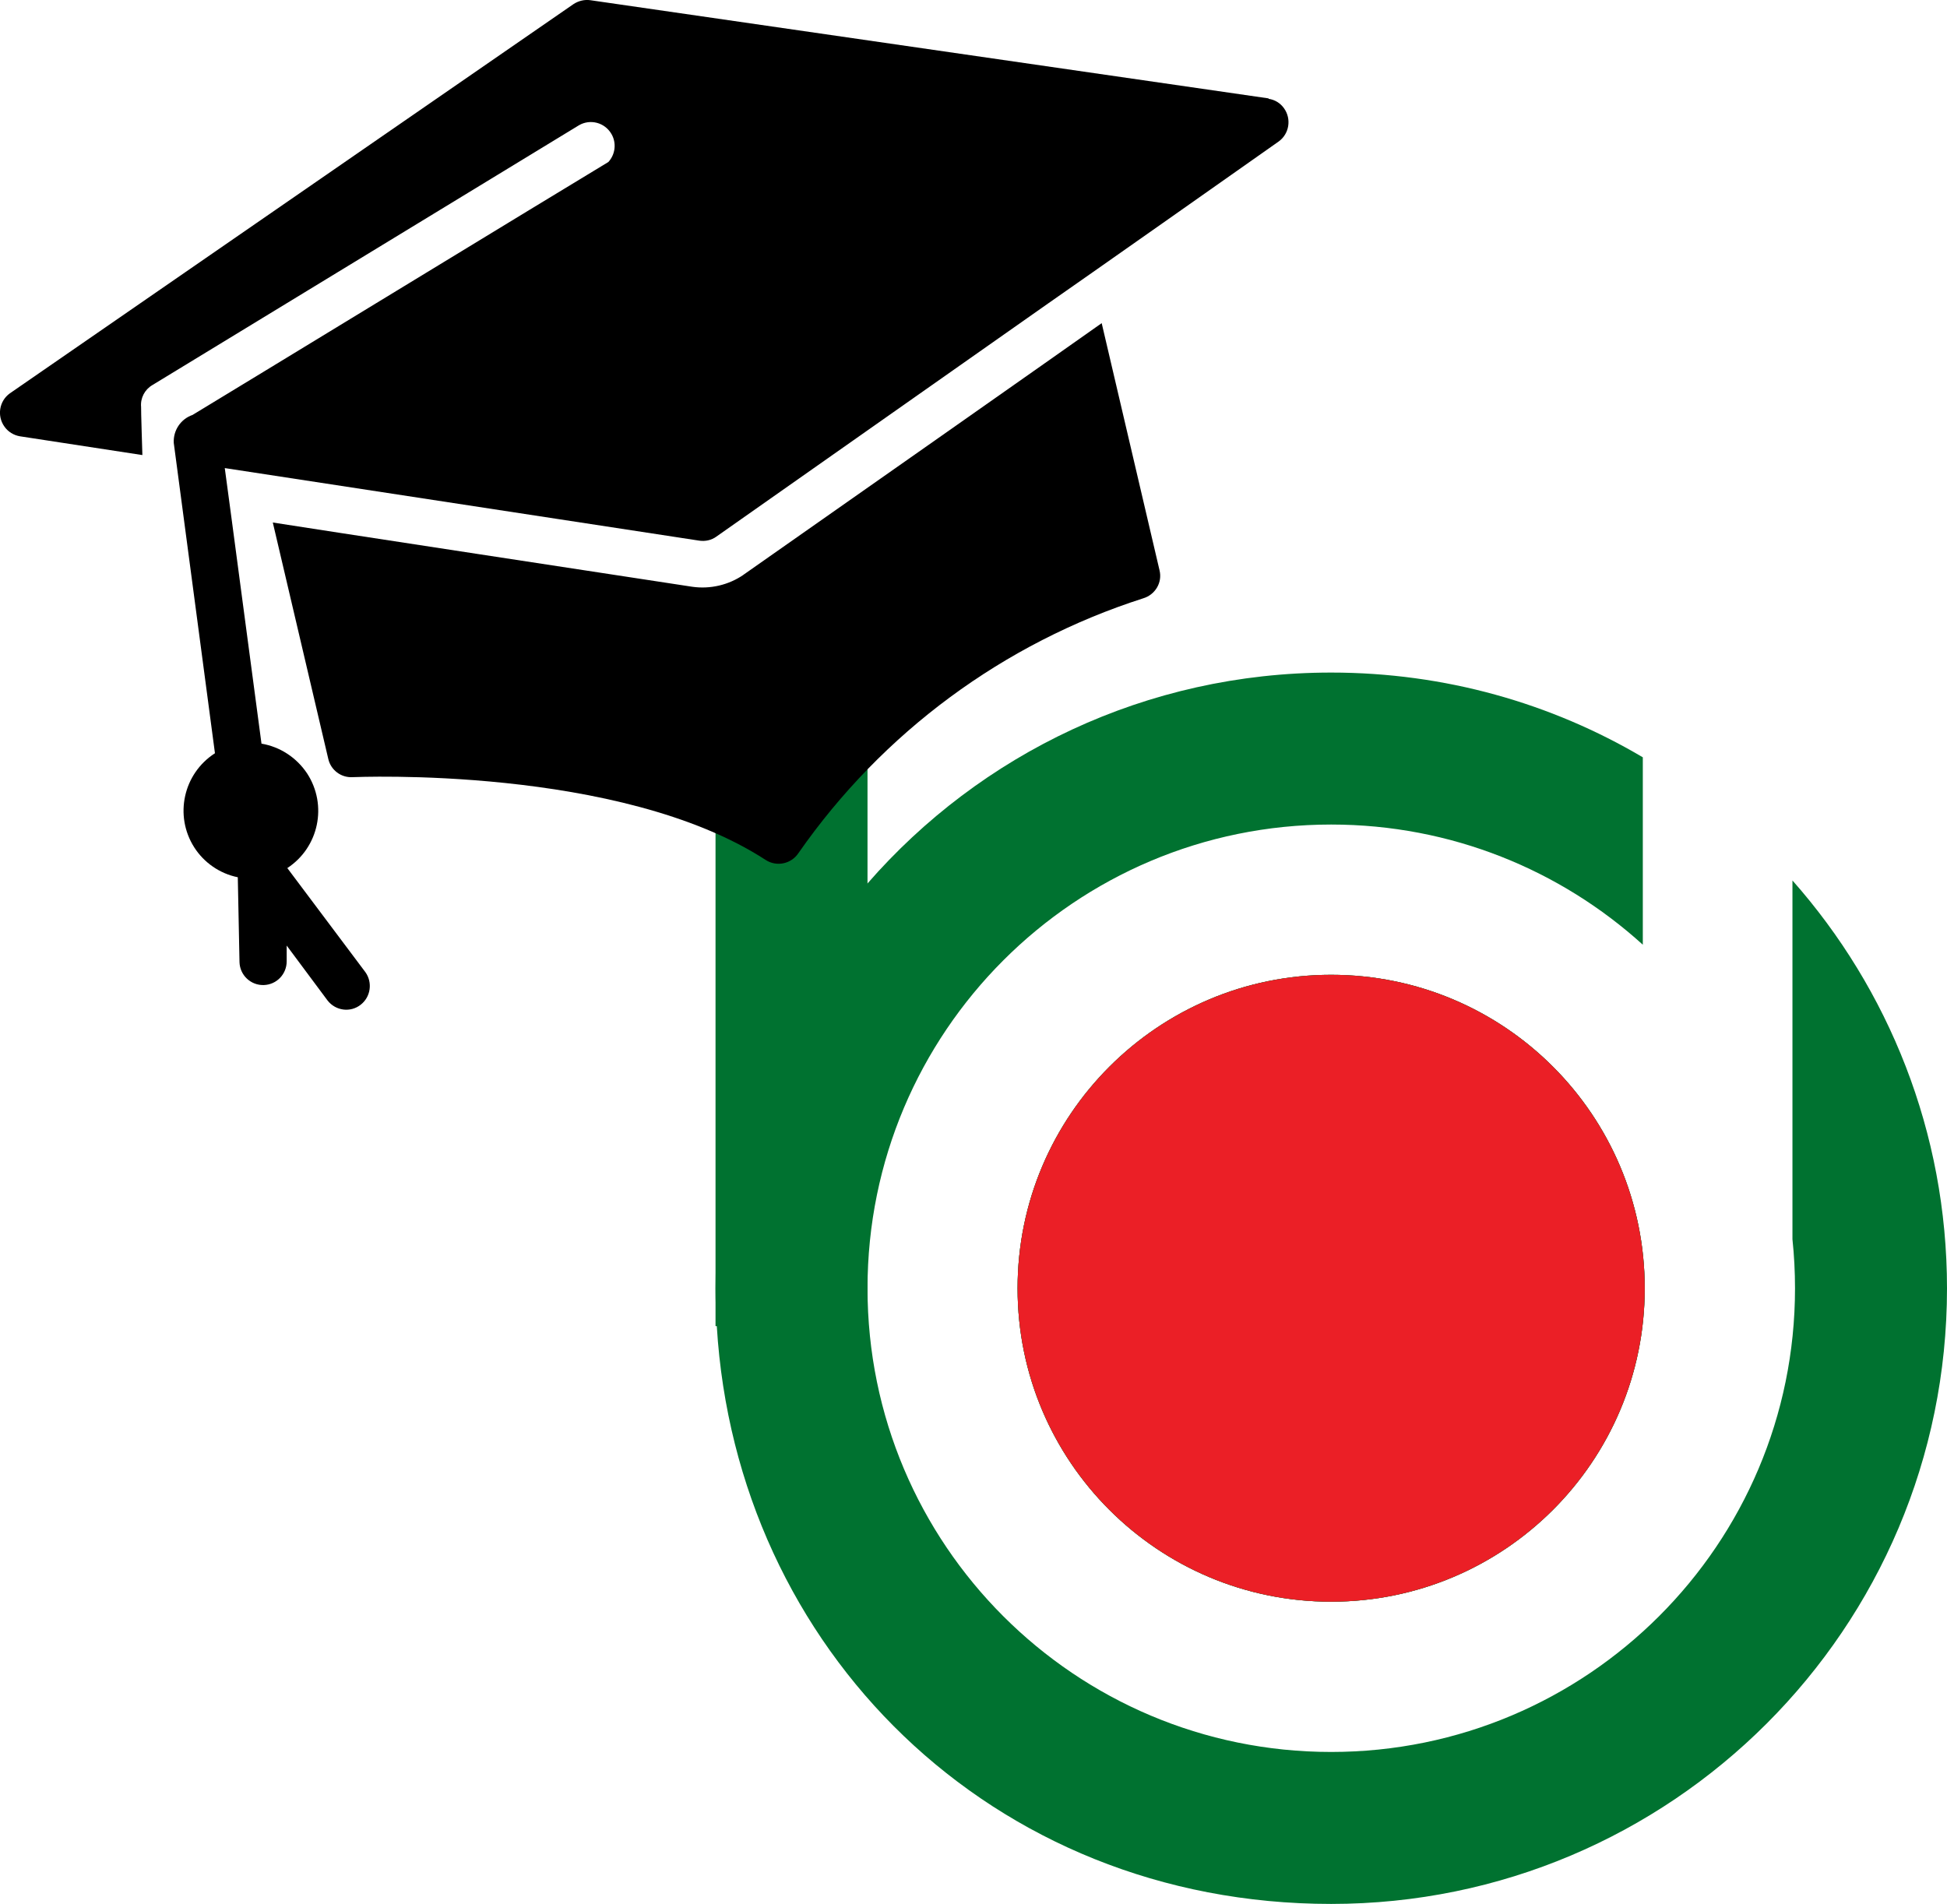 <?xml version="1.0" encoding="UTF-8"?>
<svg id="Layer_2" data-name="Layer 2" xmlns="http://www.w3.org/2000/svg" viewBox="0 0 91.21 89.2">
  <defs>
    <style>
      .cls-1 {
        fill: #007230;
      }

      .cls-2 {
        isolation: isolate;
      }

      .cls-3 {
        fill: #eb1f26;
      }
    </style>
  </defs>
  <g id="Layer_1-2" data-name="Layer 1">
    <g>
      <g class="cls-2">
        <path class="cls-1" d="M77.05,60.36c0,8.11-6.58,14.68-14.69,14.68s-14.69-6.57-14.69-14.68,6.58-14.69,14.69-14.69,14.69,6.57,14.69,14.69Z"/>
        <path class="cls-1" d="M91.21,60.36c0,15.93-12.92,28.84-28.85,28.84s-27.87-11.96-28.78-27.06c-.04-.59-.06-1.18-.06-1.78,0-7.27,2.69-13.9,7.12-18.97,5.28-6.06,13.05-9.88,21.72-9.88,5.33,0,10.32,1.44,14.6,3.97v8.78c-3.86-3.5-8.98-5.63-14.6-5.63-12,0-21.72,9.73-21.72,21.73s9.72,21.72,21.72,21.72,21.73-9.73,21.73-21.72c0-.78-.04-1.55-.12-2.3v-16.81c4.5,5.09,7.24,11.78,7.24,19.11Z"/>
        <path class="cls-1" d="M77.05,60.36c0,8.11-6.58,14.68-14.69,14.68s-14.69-6.57-14.69-14.68,6.58-14.69,14.69-14.69,14.69,6.57,14.69,14.69Z"/>
        <path class="cls-3" d="M77.05,60.36c0,8.11-6.58,14.68-14.69,14.68s-14.69-6.57-14.69-14.68,6.58-14.69,14.69-14.69,14.69,6.57,14.69,14.69Z"/>
        <path class="cls-1" d="M33.52,32.89v29.24h7.12V28.88l-.09-.04h0c-3.28-1.37-7.03.79-7.03,4.04h0Z"/>
      </g>
      <g class="cls-2">
        <path d="M59.43,4.61L27.66.01c-.28-.04-.56.03-.79.18L.46,18.43c-.5.36-.61,1.06-.25,1.56.17.24.43.4.72.45l5.74.88s-.07-2.22-.06-2.25c-.04-.42.17-.82.53-1.03L27.12,5.87c.53-.31,1.21-.13,1.52.4.25.42.19.96-.14,1.32-2.08,1.25-17.87,10.88-19.48,11.85-.55.19-.91.72-.88,1.31l1.93,14.54c-1.48.95-1.92,2.92-.97,4.41.46.72,1.2,1.23,2.04,1.4l.08,3.98c.02.61.53,1.09,1.14,1.07.6-.02,1.07-.51,1.07-1.11v-.74l1.92,2.58c.38.48,1.07.57,1.55.19.47-.37.56-1.04.22-1.52l-3.66-4.88c1.48-.97,1.89-2.95.93-4.43-.49-.74-1.26-1.25-2.14-1.4-.23-1.69-1.52-11.47-1.72-12.91,2.6.4,19.27,2.95,22.23,3.4.28.04.57-.02.8-.19l15.55-10.93c1.4-.97,9.26-6.5,10.79-7.58.5-.36.61-1.06.25-1.56-.17-.24-.43-.4-.72-.44v-.02h0Z"/>
        <path d="M34.83,26.93c-.7.48-1.56.68-2.4.56-1.31-.2-19-2.9-19.65-3.01l2.6,11.08c.12.52.6.88,1.13.85.13,0,12.53-.56,19.36,3.88.51.33,1.2.19,1.54-.33,3.93-5.64,9.6-9.83,16.15-11.93.56-.17.9-.74.76-1.31l-2.71-11.58c-.41.3-15.75,11.07-16.77,11.78h-.01Z"/>
      </g>
    </g>
  </g>
</svg>